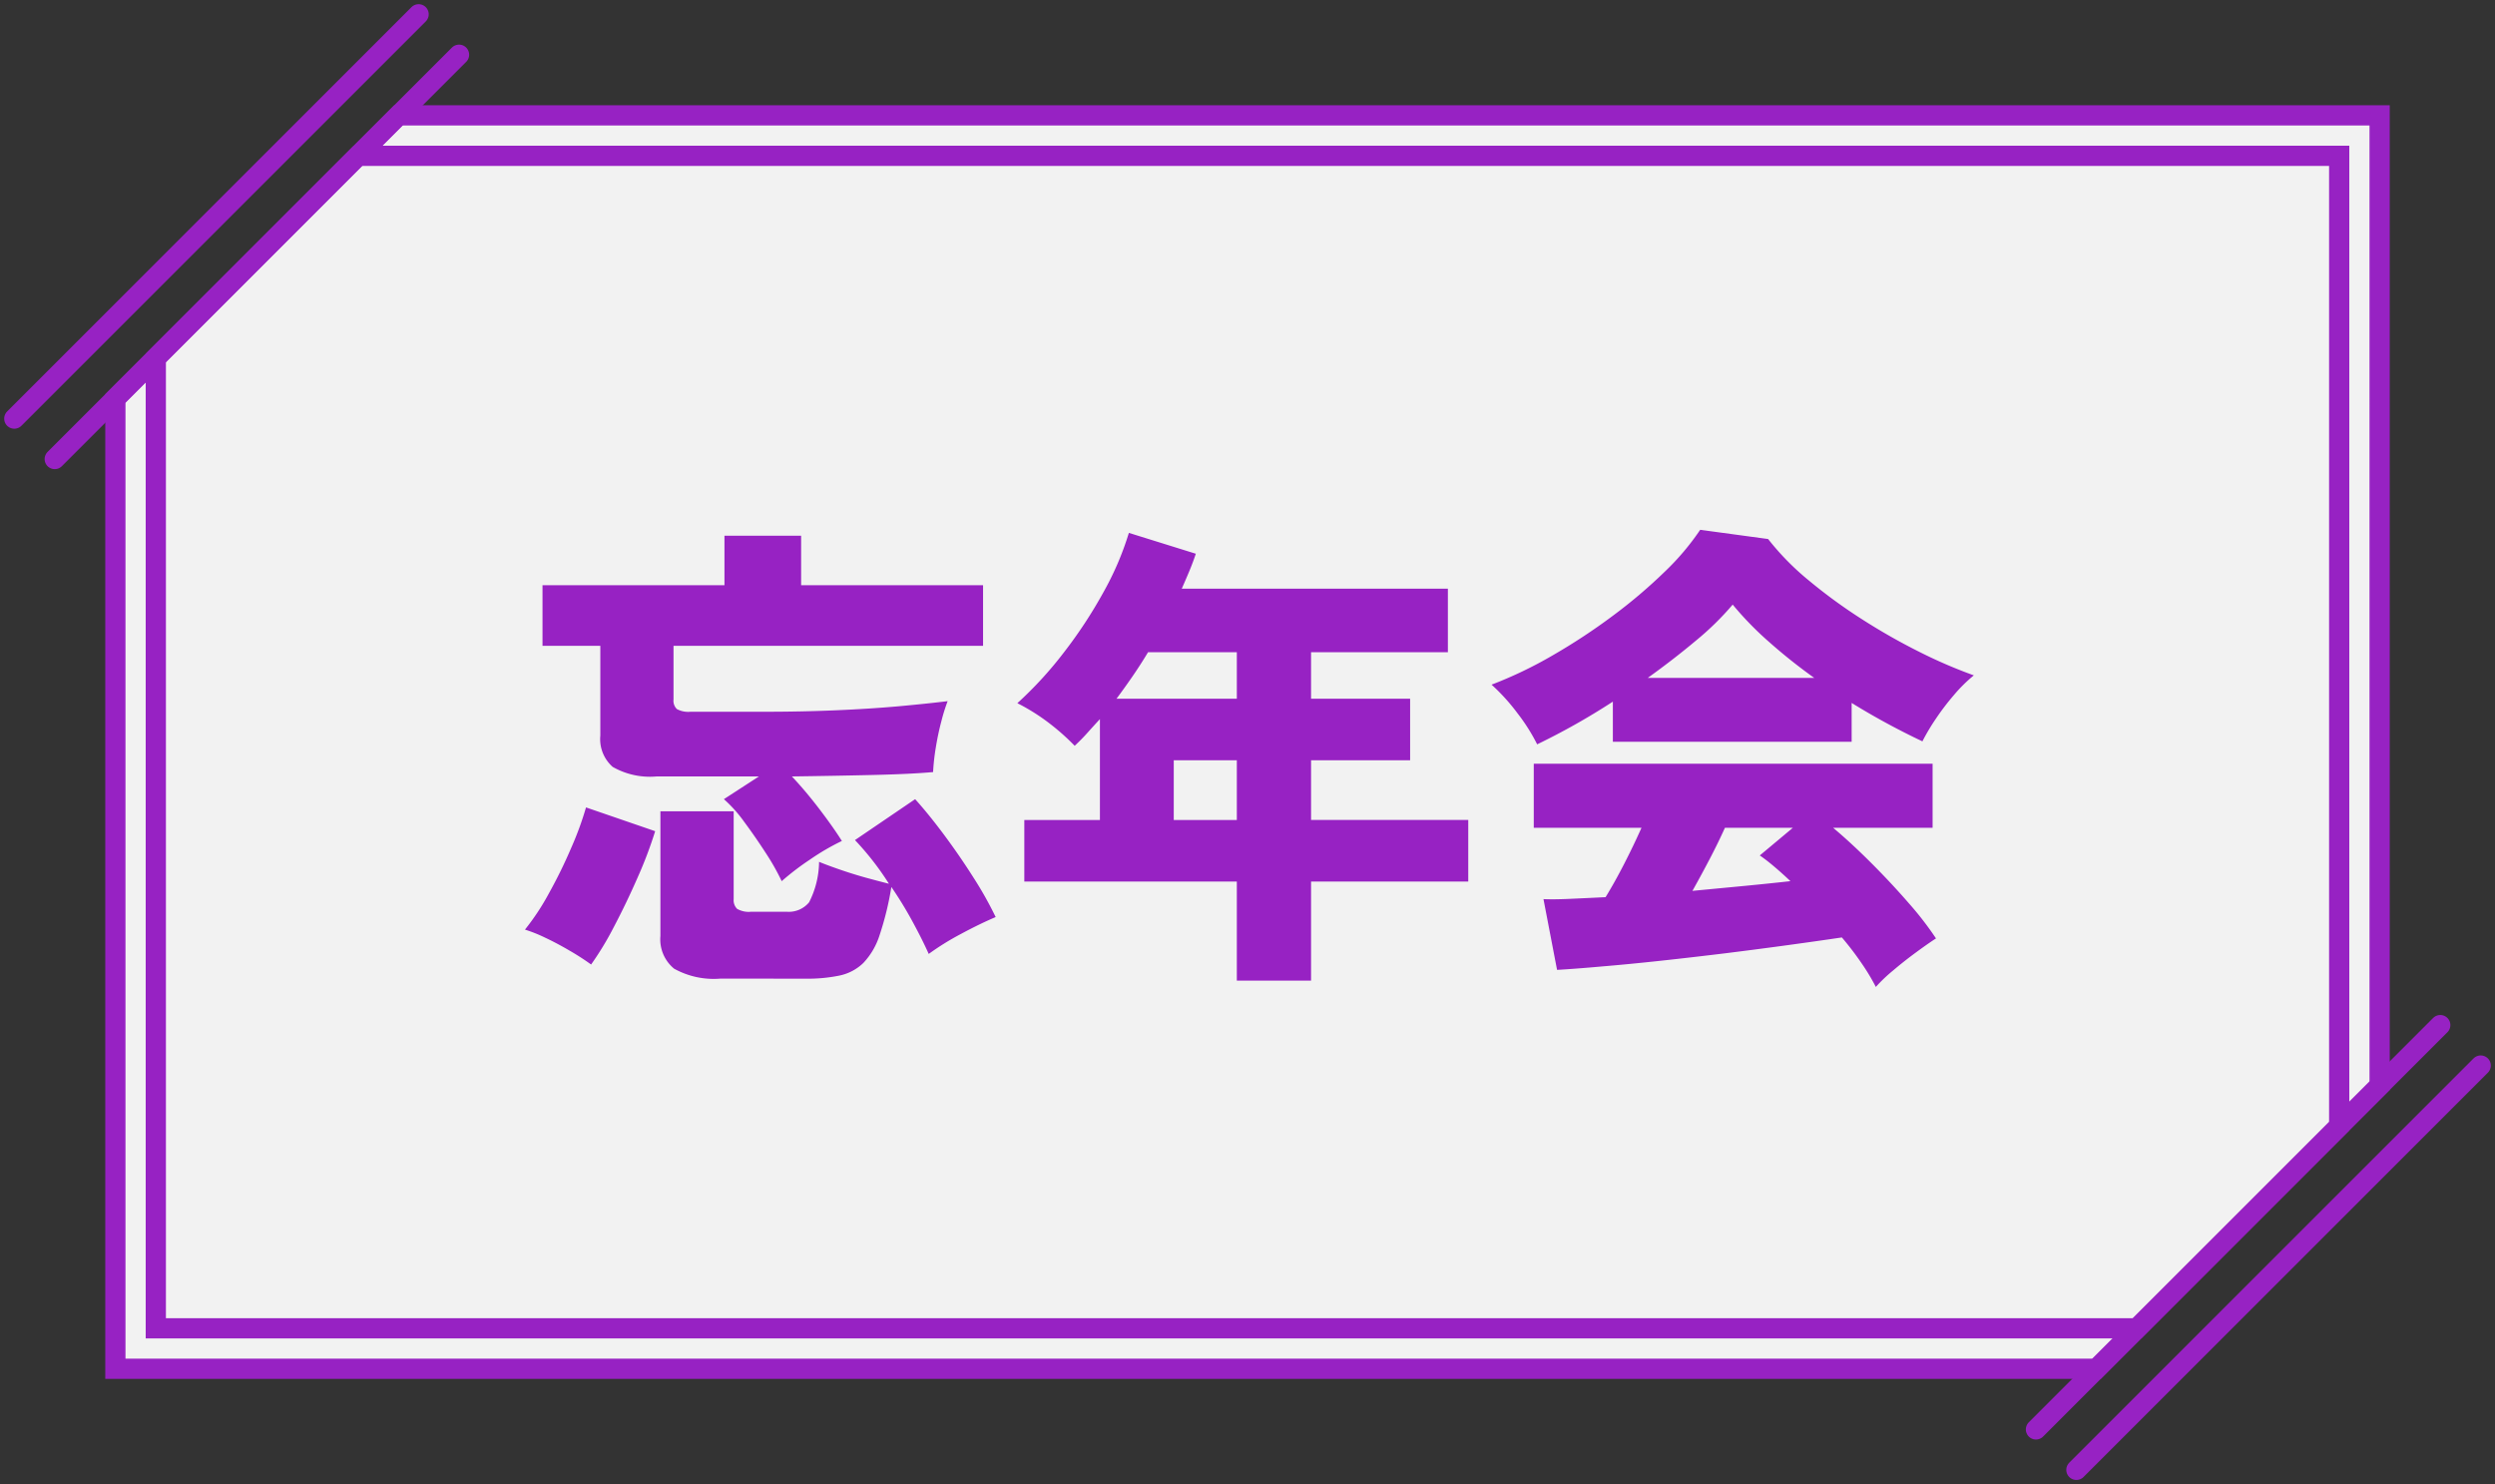 <svg xmlns="http://www.w3.org/2000/svg" width="123.414" height="73.414" viewBox="0 0 123.414 73.414">
  <rect x="0" y="0" width="123.414" height="73.414" fill="#333333" stroke="none"/>
  <g id="hd-04" transform="translate(0.707 72.707) rotate(-90)">
    <path id="パス_12189" data-name="パス 12189" d="M0,98l14,14H62V14L48,0H0Z" transform="translate(5 5)" fill="#f2f2f2" stroke="#9722c3" stroke-width="1"/>
    <path id="パス_12186" data-name="パス 12186" d="M0,98l10,10H58V10L48,0H0Z" transform="translate(7 7)" fill="#f2f2f2" stroke="#9722c3" stroke-width="1"/>
    <path id="パス_12187" data-name="パス 12187" d="M20,20,0,0" transform="translate(50 2)" fill="none" stroke="#9722c3" stroke-linecap="round" stroke-width="1"/>
    <path id="パス_12188" data-name="パス 12188" d="M20,20,0,0" transform="translate(2 100)" fill="none" stroke="#9722c3" stroke-linecap="round" stroke-width="1"/>
    <path id="パス_12190" data-name="パス 12190" d="M20,20,0,0" transform="translate(0 102)" fill="none" stroke="#9722c3" stroke-linecap="round" stroke-width="1"/>
    <path id="パス_12191" data-name="パス 12191" d="M20,20,0,0" transform="translate(52 0)" fill="none" stroke="#9722c3" stroke-linecap="round" stroke-width="1"/>
    <path id="パス_61857" data-name="パス 61857" d="M12.96-3.12a11.614,11.614,0,0,0-.78-1.38q-.516-.8-1.08-1.56a6.682,6.682,0,0,0-1-1.116L11.832-8.3H6.768A3.713,3.713,0,0,1,4.6-8.772a1.827,1.827,0,0,1-.612-1.548v-4.44H1.128v-3h9v-2.448H13.92v2.448h9v3H7.608V-12.1a.564.564,0,0,0,.168.468,1.174,1.174,0,0,0,.672.132h3.72q1.776,0,3.468-.072t3.12-.2q1.428-.132,2.412-.252a8.993,8.993,0,0,0-.312,1q-.168.636-.276,1.308a10.721,10.721,0,0,0-.132,1.2q-1.1.1-3.012.144T13.464-8.3q.7.744,1.392,1.656t1.08,1.536a11.551,11.551,0,0,0-1.584.924A12.85,12.85,0,0,0,12.96-3.12ZM9.936,1.7a4.034,4.034,0,0,1-2.3-.492A1.873,1.873,0,0,1,6.96-.408V-6.576h3.624v4.344a.6.6,0,0,0,.168.48,1.149,1.149,0,0,0,.7.144H13.2a1.3,1.3,0,0,0,1.116-.468,4.5,4.5,0,0,0,.492-2q.408.168,1.032.384t1.284.4q.66.18,1.14.3a14.1,14.1,0,0,0-1.68-2.16L19.56-7.176Q20.232-6.432,21-5.4t1.452,2.112a18.354,18.354,0,0,1,1.092,1.944q-.792.336-1.728.84A13.167,13.167,0,0,0,20.232.48q-.312-.7-.792-1.584a19.187,19.187,0,0,0-1.056-1.728A15.04,15.04,0,0,1,17.8-.444a3.577,3.577,0,0,1-.8,1.368,2.4,2.4,0,0,1-1.176.624,7.8,7.8,0,0,1-1.68.156Zm-6.408-.7A12.456,12.456,0,0,0,2.46.312q-.612-.36-1.2-.636a7.251,7.251,0,0,0-1-.4,11.886,11.886,0,0,0,1.188-1.8q.612-1.1,1.1-2.244a15.939,15.939,0,0,0,.732-2L6.7-5.592A20.752,20.752,0,0,1,5.832-3.3Q5.28-2.04,4.668-.876A15.224,15.224,0,0,1,3.528,1.008ZM35.472,1.8V-3.1H24.96V-6.144H28.7v-4.992q-.312.336-.612.672t-.636.648a11.449,11.449,0,0,0-1.236-1.1,10.064,10.064,0,0,0-1.6-1.008,18.967,18.967,0,0,0,2.3-2.508,22.968,22.968,0,0,0,1.956-2.976,14.764,14.764,0,0,0,1.26-2.94l3.312,1.032q-.144.432-.324.864t-.372.864H45.912v3.144H39.144v2.3h4.9V-9.1h-4.9v2.952H46.92V-3.1H39.144V1.8ZM29.52-12.144h5.952v-2.3H31.08q-.36.6-.756,1.176T29.52-12.144Zm2.832,6h3.12V-9.1h-3.12ZM67.08,2.112a10.327,10.327,0,0,0-.7-1.164A14.88,14.88,0,0,0,65.4-.336q-1.128.168-2.616.372t-3.12.408q-1.632.2-3.216.372T53.52,1.1q-1.344.12-2.208.168l-.672-3.5q.48.024,1.284-.012t1.788-.084q.456-.744.924-1.656t.852-1.776H50.16V-8.928H69.888V-5.76h-4.92q.888.744,1.884,1.74t1.86,1.992a15.99,15.99,0,0,1,1.344,1.74q-.408.264-1,.7T67.932,1.3A7.81,7.81,0,0,0,67.08,2.112Zm-16.752-12a9.326,9.326,0,0,0-.972-1.536,9.809,9.809,0,0,0-1.284-1.416A20.682,20.682,0,0,0,51.1-14.292a30.089,30.089,0,0,0,2.988-1.968,25.378,25.378,0,0,0,2.556-2.172A12.547,12.547,0,0,0,58.392-20.5l3.36.456a13.075,13.075,0,0,0,2.016,2.052,25.973,25.973,0,0,0,2.652,1.932,30.394,30.394,0,0,0,2.856,1.62,24.041,24.041,0,0,0,2.652,1.14,7.448,7.448,0,0,0-.984.972,12.5,12.5,0,0,0-.912,1.2,10.4,10.4,0,0,0-.648,1.092,35.7,35.7,0,0,1-3.5-1.9v1.92H54.072V-12A33.938,33.938,0,0,1,50.328-9.888ZM55.8-13.176h8.232A27.168,27.168,0,0,1,61.8-14.952,16.087,16.087,0,0,1,60-16.8a14.232,14.232,0,0,1-1.812,1.776Q57.072-14.088,55.8-13.176ZM58.008-2.64l2.52-.24q1.248-.12,2.328-.24-.432-.408-.816-.732t-.7-.54L62.976-5.76h-3.36q-.336.744-.756,1.548T58.008-2.64Z" transform="translate(26 25) rotate(90)" fill="#9722c3"/>
  </g>
</svg>

